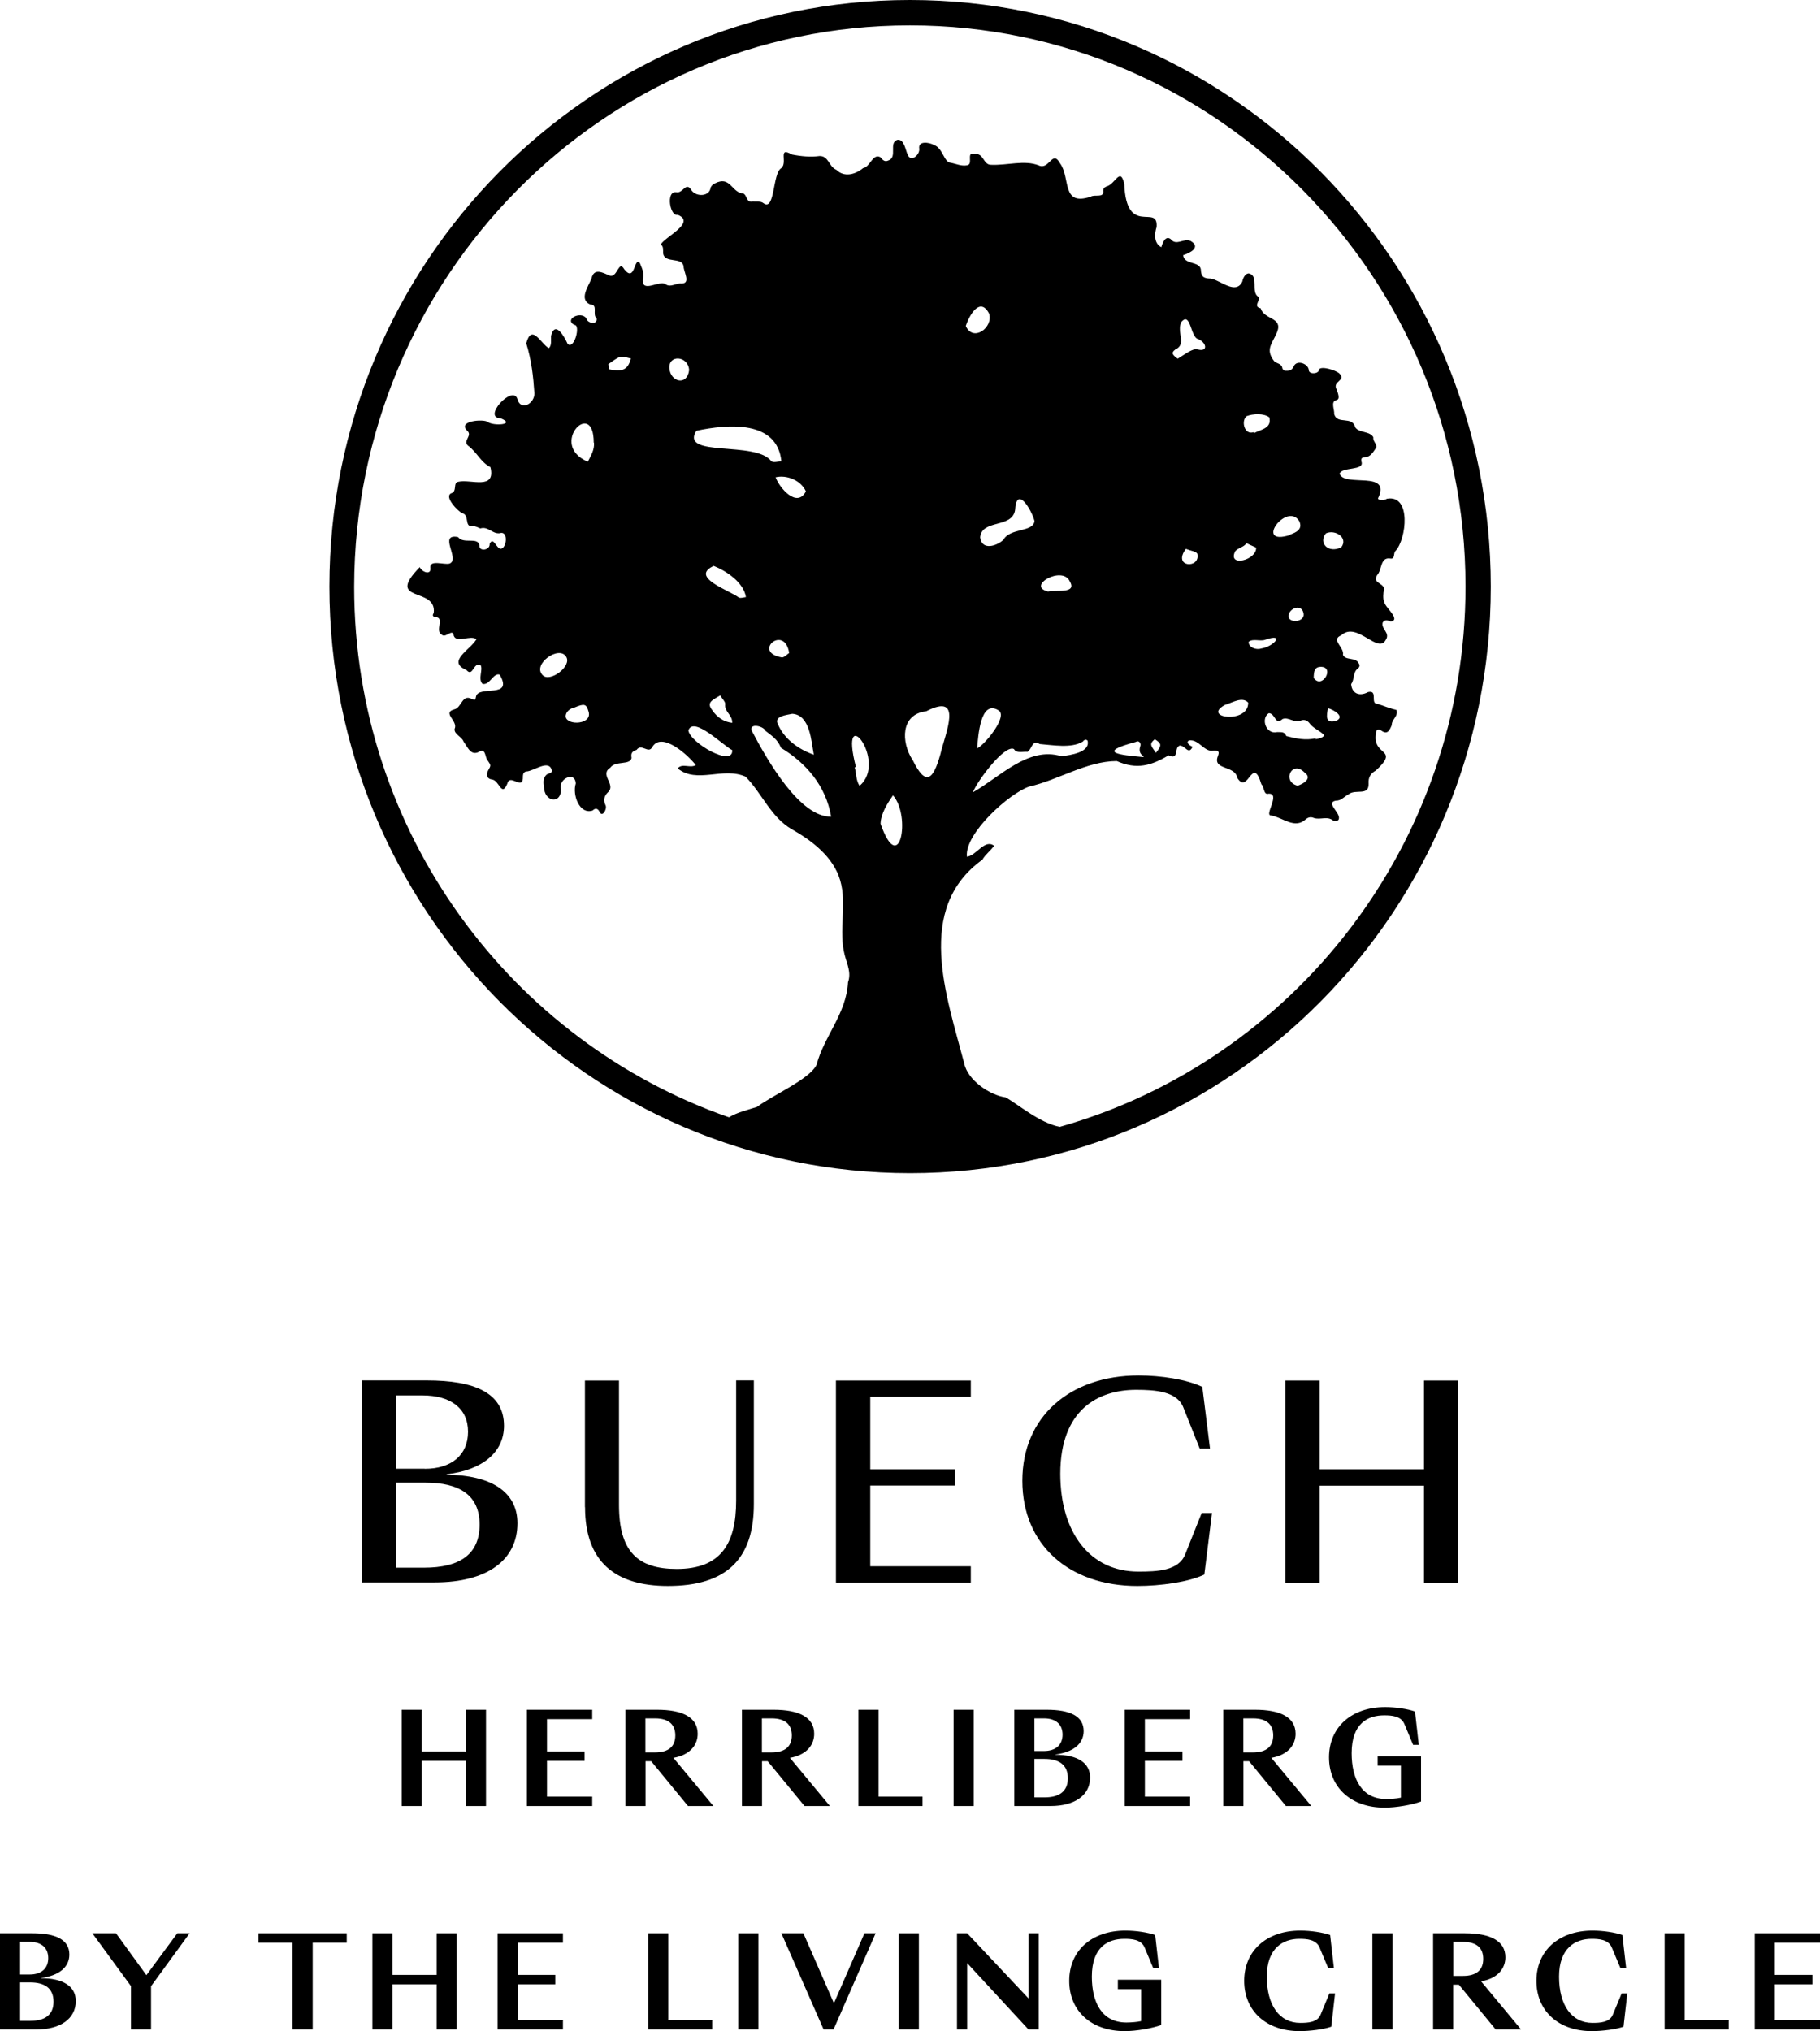 <svg width="112" height="125" viewBox="0 0 112 125" fill="none" xmlns="http://www.w3.org/2000/svg">
<g clip-path="url(#clip0_2510_2556)">
<path d="M24.721 105.223H25.958V107.786H28.673V105.223H29.91V111.146H28.673V108.364H25.958V111.146H24.721V105.223Z" fill="black"/>
<path d="M32.424 105.223H36.446V105.801H33.662V107.786H35.975V108.364H33.662V110.568H36.446V111.146H32.424V105.223Z" fill="black"/>
<path d="M38.488 111.146V105.223H40.438C41.984 105.223 42.936 105.676 42.936 106.7C42.936 107.325 42.549 107.981 41.443 108.184L43.903 111.146H42.34L40.074 108.388H39.726V111.146H38.488ZM40.314 107.848C41.18 107.848 41.559 107.45 41.559 106.801C41.559 106.153 41.18 105.754 40.314 105.754H39.718V107.848H40.314Z" fill="black"/>
<path d="M45.659 111.146V105.223H47.608C49.155 105.223 50.106 105.676 50.106 106.7C50.106 107.325 49.719 107.981 48.613 108.184L51.073 111.146H49.511L47.244 108.388H46.896V111.146H45.659ZM47.484 107.848C48.35 107.848 48.729 107.45 48.729 106.801C48.729 106.153 48.35 105.754 47.484 105.754H46.888V107.848H47.484Z" fill="black"/>
<path d="M52.829 105.223H54.066V110.568H56.773V111.146H52.829V105.223Z" fill="black"/>
<path d="M58.684 105.223H59.922V111.146H58.684V105.223Z" fill="black"/>
<path d="M62.42 111.146V105.223H64.415C65.862 105.223 66.689 105.621 66.689 106.536C66.689 107.294 66.071 107.833 64.957 107.973V107.989C66.28 107.997 67.084 108.466 67.084 109.396C67.084 110.49 66.133 111.146 64.655 111.146H62.42ZM64.245 107.762C64.972 107.762 65.39 107.38 65.39 106.754C65.39 106.129 64.98 105.754 64.253 105.754H63.657V107.762H64.245ZM64.276 110.615C65.158 110.615 65.715 110.271 65.715 109.435C65.715 108.599 65.158 108.247 64.276 108.247H63.657V110.615H64.276Z" fill="black"/>
<path d="M69.219 105.223H73.241V105.801H70.456V107.786H72.769V108.364H70.456V110.568H73.241V111.146H69.219V105.223Z" fill="black"/>
<path d="M75.283 111.146V105.223H77.232C78.779 105.223 79.73 105.676 79.73 106.7C79.73 107.325 79.344 107.981 78.238 108.184L80.697 111.146H79.135L76.868 108.388H76.52V111.146H75.283ZM77.108 107.848C77.975 107.848 78.354 107.45 78.354 106.801C78.354 106.153 77.975 105.754 77.108 105.754H76.513V107.848H77.108Z" fill="black"/>
<path d="M85.307 110.716C85.547 110.716 85.949 110.693 86.212 110.63V108.661H84.781V108.083H87.45V110.872C86.908 111.068 85.949 111.247 85.199 111.247C83.149 111.247 81.788 110.005 81.788 108.153C81.788 106.301 83.165 105.059 85.245 105.059C85.88 105.059 86.622 105.168 87.079 105.332L87.311 107.38H86.962L86.429 106.106C86.22 105.598 85.624 105.567 85.183 105.567C84.178 105.567 83.18 106.059 83.18 107.895C83.18 109.481 83.799 110.716 85.307 110.716Z" fill="black"/>
<path d="M22.261 97.393V84.953H26.275C29.183 84.953 31.017 85.711 31.017 87.743C31.017 89.368 29.702 90.47 27.489 90.728V90.759C30.119 90.775 31.844 91.744 31.844 93.744C31.844 95.995 30.011 97.385 26.747 97.385H22.268L22.261 97.393ZM26.144 90.392C27.768 90.392 28.804 89.556 28.804 88.11C28.804 86.665 27.729 85.876 25.997 85.876H24.372V90.384H26.144V90.392ZM26.09 96.479C28.302 96.479 29.516 95.659 29.516 93.822C29.516 91.986 28.232 91.244 26.19 91.244H24.372V96.479H26.09Z" fill="black"/>
<path d="M35.998 92.752V84.961H38.094V92.619C38.094 95.51 39.262 96.557 41.652 96.557C44.351 96.557 45.303 95.018 45.303 92.353V84.953H46.393V92.564C46.393 95.979 44.676 97.604 41.103 97.604C37.839 97.604 36.005 96.096 36.005 92.752H35.998Z" fill="black"/>
<path d="M51.444 84.961H59.744V85.961H53.556V90.423H58.769V91.423H53.556V96.393H59.744V97.393H51.444V84.953V84.961Z" fill="black"/>
<path d="M62.915 91.126C62.915 87.204 65.823 84.649 70.077 84.649C71.439 84.649 73.032 84.891 73.991 85.352L74.463 89.142H73.829L72.823 86.618C72.436 85.618 71.083 85.532 69.915 85.532C67.594 85.532 65.251 86.743 65.251 90.697C65.251 94.354 67.099 96.721 70.054 96.721C71.207 96.721 72.522 96.674 72.931 95.674L73.952 93.111H74.587L74.115 96.901C73.156 97.362 71.415 97.604 69.992 97.604C65.784 97.604 62.915 95.065 62.915 91.126Z" fill="black"/>
<path d="M79.096 84.961H81.208V90.423H87.635V84.961H89.731V97.401H87.635V91.431H81.208V97.401H79.096V84.961Z" fill="black"/>
<path d="M56 0C36.269 0 20.273 16.159 20.273 36.1C20.273 56.042 36.269 72.201 56.008 72.201C75.747 72.201 91.743 56.042 91.743 36.1C91.743 16.159 75.739 0 56 0ZM52.898 48.361C52.674 48.04 52.705 47.603 52.597 47.22C52.62 47.22 52.643 47.204 52.674 47.204C51.583 42.977 54.693 46.845 52.898 48.361ZM54.19 50.697C54.206 50.072 54.608 49.447 54.956 48.947C56.085 50.236 55.358 54.026 54.19 50.697ZM56.147 46.751C55.459 45.68 55.412 43.954 56.998 43.774C59.31 42.586 58.181 45.102 57.872 46.415C57.431 47.993 56.975 48.439 56.155 46.751H56.147ZM65.22 69.349C63.975 69.115 62.629 67.942 61.886 67.536C60.943 67.411 59.543 66.497 59.334 65.426C58.251 61.301 56.279 55.917 60.455 52.908C60.641 52.58 60.989 52.33 61.175 52.049C60.594 51.611 60.092 52.658 59.504 52.721C59.342 51.306 62.118 48.814 63.34 48.407C65.119 48.009 66.867 46.845 68.724 46.837C69.954 47.384 70.851 47.118 71.918 46.485C72.583 46.798 72.22 46.024 72.599 45.884C72.947 45.876 73.14 46.493 73.388 45.962C73.233 45.891 72.947 45.704 73.164 45.571C73.805 45.469 74.1 46.337 74.71 46.188C75.004 46.188 75.051 46.267 74.943 46.548C74.618 47.407 76.01 47.087 76.141 47.868C76.807 48.962 77.07 46.407 77.626 48.267C77.812 48.431 77.75 48.939 78.067 48.845C78.833 48.814 77.781 50.189 78.214 50.181C78.972 50.314 79.676 51.056 80.372 50.408C80.519 50.291 80.674 50.259 80.852 50.338C81.262 50.478 81.687 50.189 82.066 50.517C82.136 50.564 82.291 50.533 82.36 50.463C82.623 50.095 81.525 49.416 82.198 49.275C82.538 49.291 82.724 49.017 83.002 48.876C83.428 48.54 84.24 49.009 84.224 48.236C84.193 47.853 84.34 47.595 84.665 47.423C86.189 46.016 84.418 46.587 84.681 45.11C84.673 44.891 84.851 44.844 85.013 44.969C85.377 45.227 85.508 44.962 85.647 44.633C85.64 44.258 86.073 44.086 85.934 43.688C85.57 43.618 85.137 43.43 84.758 43.313C84.302 43.328 84.828 42.438 84.186 42.594C83.675 42.875 83.196 42.696 83.149 42.102C83.374 41.805 83.242 41.367 83.567 41.141C83.667 41.055 83.698 40.937 83.621 40.836C83.451 40.422 82.786 40.672 82.646 40.297C82.747 39.851 81.865 39.367 82.538 39.101C83.505 38.203 84.804 40.304 85.284 39.375C85.57 38.945 84.967 38.703 85.091 38.312C85.207 38.117 85.408 38.179 85.586 38.249C86.15 38.179 85.462 37.538 85.315 37.304C85.114 37.03 85.106 36.749 85.145 36.444C85.369 35.858 84.402 35.96 84.743 35.405C85.067 35.053 84.928 34.288 85.547 34.374C85.88 34.436 85.725 34.045 85.88 33.905C86.552 33.186 86.87 30.42 85.354 30.693C85.199 30.787 84.913 30.842 84.797 30.685C85.671 28.904 82.731 30.013 82.438 29.154C82.577 28.709 83.992 28.99 83.783 28.404C83.752 28.255 83.783 28.154 83.946 28.146C84.333 28.146 84.495 27.833 84.681 27.56C84.773 27.333 84.464 27.161 84.518 26.919C84.325 26.521 83.636 26.653 83.404 26.302C83.219 25.567 82.283 26.153 82.105 25.481C82.136 25.224 81.881 24.731 82.213 24.63C82.523 24.591 82.314 24.161 82.267 23.989C81.943 23.45 82.879 23.442 82.422 22.981C82.213 22.793 81.332 22.504 81.177 22.731C81.177 23.028 80.543 23.051 80.543 22.778C80.527 22.387 79.785 22.098 79.607 22.567C79.491 22.817 79.297 22.832 79.081 22.817C79.026 22.817 78.942 22.739 78.918 22.676C78.887 22.364 78.578 22.387 78.415 22.231C77.843 21.488 78.292 21.168 78.601 20.418C78.942 19.512 77.797 19.691 77.58 18.972C77.054 18.855 77.657 18.441 77.41 18.246C76.977 17.941 77.472 16.988 76.876 16.831C76.652 16.792 76.49 17.105 76.451 17.331C76.049 18.175 75.074 17.222 74.502 17.144C74.061 17.136 73.914 17.027 73.898 16.566C73.798 16.066 72.885 16.308 72.808 15.706C73.218 15.573 73.937 15.222 73.272 14.831C72.839 14.628 72.398 15.175 72.034 14.706C71.709 14.487 71.539 14.956 71.47 15.214C71.013 14.987 71.037 14.401 71.176 13.971C71.292 12.487 69.312 14.628 69.188 11.315C68.933 10.236 68.639 11.354 68.082 11.479C67.943 11.541 67.873 11.627 67.896 11.791C67.912 12.19 67.355 11.948 67.123 12.104C65.29 12.713 65.901 10.94 65.228 10.041C64.756 9.197 64.578 10.479 63.928 10.182C63.054 9.83 61.979 10.189 60.981 10.143C60.509 10.143 60.533 9.416 60.014 9.486C59.396 9.275 59.937 10.119 59.512 10.174C59.156 10.236 58.854 10.088 58.522 10.018C58.088 10.018 58.034 9.111 57.477 8.924C57.183 8.752 56.48 8.65 56.572 9.158C56.611 9.517 56.07 10.01 55.868 9.541C55.714 9.236 55.66 8.564 55.234 8.603C54.662 8.775 55.258 9.674 54.67 9.877C54.445 9.986 54.314 9.846 54.19 9.681C53.711 9.4 53.54 10.299 53.115 10.346C52.635 10.744 51.947 10.932 51.467 10.447C51.019 10.283 50.996 9.58 50.431 9.603C49.897 9.674 49.333 9.627 48.737 9.51C47.824 8.986 48.513 10.01 48.072 10.354C47.538 10.674 47.701 13.041 46.981 12.502C46.811 12.362 46.548 12.432 46.339 12.401C45.86 12.518 46.014 11.869 45.628 11.893C45.009 11.752 44.908 10.822 44.003 11.283C43.895 11.322 43.779 11.432 43.733 11.541C43.671 12.104 42.874 12.12 42.58 11.744C42.209 11.111 42.054 11.924 41.613 11.83C40.956 11.744 41.234 13.362 41.714 13.221C42.859 13.698 40.909 14.581 40.67 15.042C40.847 15.182 40.801 15.386 40.809 15.573C40.886 16.253 41.985 15.776 42.07 16.401C42.07 16.73 42.534 17.449 41.938 17.449C41.598 17.41 41.281 17.714 40.964 17.495C40.585 17.214 39.502 18.074 39.556 17.198C39.68 16.816 39.502 16.511 39.378 16.191C39.022 15.745 39.092 17.433 38.419 16.573C38.063 15.948 38.001 17.136 37.514 16.956C37.081 16.777 36.555 16.464 36.4 17.144C36.207 17.636 35.619 18.418 36.315 18.738C36.841 18.738 36.423 19.34 36.717 19.597C36.787 19.996 36.153 19.926 36.083 19.59C35.758 19.121 34.698 19.637 35.34 19.996C35.758 19.965 35.34 21.559 34.93 21.16C34.737 20.723 34.149 19.676 33.909 20.691C33.902 20.918 33.964 21.285 33.77 21.426C33.291 21.152 32.718 19.879 32.386 21.129C32.703 22.129 32.819 23.168 32.888 24.192C32.912 24.848 32.022 25.341 31.829 24.52C31.512 23.7 29.671 25.716 30.808 25.739C31.79 26.138 30.351 26.232 30.019 25.966C29.764 25.77 28.131 25.895 28.75 26.505C29.106 26.81 28.456 27.122 28.804 27.427C29.338 27.81 29.586 28.451 30.181 28.748C30.529 30.185 28.975 29.474 28.217 29.646C27.845 29.693 28.17 30.256 27.753 30.365C27.335 30.592 28.178 31.467 28.449 31.584C28.928 31.701 28.534 32.483 29.122 32.381C29.268 32.381 29.439 32.475 29.562 32.522C30.034 32.373 30.29 32.865 30.746 32.819C31.28 32.631 31.195 33.663 30.862 33.764C30.56 33.866 30.382 32.967 30.135 33.467C30.181 33.866 29.454 33.983 29.501 33.545C29.385 33.03 28.534 33.506 28.186 33.053C26.94 32.819 28.34 34.428 27.667 34.686C27.343 34.78 26.468 34.436 26.484 34.913C26.569 35.444 25.958 35.21 25.834 34.905C23.645 37.148 26.902 36.077 26.693 37.726C26.585 37.89 26.646 37.952 26.809 37.976C27.389 38.023 26.747 38.812 27.18 39.054C27.428 39.32 27.869 38.617 27.93 39.14C28.131 39.601 28.959 39.054 29.323 39.343C28.936 40 27.466 40.711 28.704 41.234C29.114 41.711 29.129 40.711 29.578 40.937C29.74 41.227 29.4 41.781 29.694 42.086C30.135 42.203 30.367 41.375 30.754 41.523C31.635 43.039 29.416 42.133 29.292 42.883C29.253 43.094 29.238 43.11 29.037 43.016C28.418 42.696 28.425 43.571 27.938 43.664C27.196 43.875 28.217 44.383 27.977 44.86C27.938 45.196 28.418 45.329 28.526 45.634C28.82 46.048 28.998 46.579 29.57 46.22C29.918 46.11 29.841 46.649 30.026 46.821C30.212 47.103 30.228 47.095 30.05 47.4C29.887 47.681 29.965 47.923 30.259 47.97C30.73 47.993 30.854 49.095 31.218 48.236C31.372 47.587 32.115 48.603 32.177 47.923C32.185 47.743 32.154 47.517 32.393 47.478C32.85 47.462 33.778 46.704 33.956 47.4C33.987 47.642 33.724 47.556 33.608 47.704C33.36 47.962 33.468 48.282 33.492 48.587C33.608 49.361 34.536 49.462 34.52 48.579C34.335 47.939 35.395 47.423 35.433 48.22C35.209 48.908 35.665 50.158 36.477 49.877C36.64 49.712 36.794 49.752 36.895 49.955C37.073 50.345 37.382 49.767 37.266 49.556C37.122 49.254 37.173 48.986 37.421 48.751C37.931 48.282 36.872 47.681 37.56 47.243C37.87 46.798 38.782 47.11 38.867 46.649C38.813 46.345 38.898 46.243 39.177 46.149C39.478 45.727 39.904 46.415 40.136 45.985C40.716 44.977 42.364 46.485 42.82 47.087C42.456 47.298 41.985 46.946 41.706 47.29C42.889 48.259 44.498 47.173 45.883 47.798C46.888 48.814 47.438 50.283 48.714 51.025C49.959 51.728 51.274 52.721 51.7 54.159C52.148 55.667 51.583 57.261 51.986 58.785C52.125 59.331 52.403 59.855 52.187 60.449C52.086 62.387 50.717 63.77 50.253 65.528C49.828 66.419 47.569 67.388 46.587 68.122C45.991 68.317 45.38 68.45 44.862 68.763C31.457 64.09 21.797 51.221 21.797 36.116C21.82 17.058 37.15 1.563 56 1.563C74.85 1.563 90.188 17.058 90.188 36.1C90.188 51.916 79.607 65.278 65.22 69.349ZM66.62 45.657C66.697 45.555 66.805 45.462 66.929 45.579C67.107 46.29 65.924 46.47 65.313 46.54C63.279 45.915 61.53 47.829 59.875 48.759C60.099 48.118 61.832 45.782 62.404 46.102C62.544 46.384 62.985 46.235 63.24 46.267C63.511 46.102 63.511 45.485 63.982 45.79C64.787 45.852 65.924 46.063 66.62 45.649V45.657ZM65.839 35.788C66.303 36.569 64.926 36.288 64.501 36.405C63.124 36.077 65.39 34.772 65.839 35.788ZM60.13 46.056C60.2 45.321 60.324 43.039 61.438 43.711C62.08 44.055 60.571 45.876 60.13 46.056ZM61.747 33.225C61.329 33.616 60.417 33.897 60.316 33.069C60.424 31.944 62.273 32.529 62.466 31.404C62.551 29.826 63.487 31.373 63.665 32.069C63.58 32.772 62.157 32.475 61.747 33.225ZM59.434 20.066C59.666 19.347 60.331 18.246 60.873 19.308C61.128 20.152 59.898 21.074 59.434 20.066ZM70.364 46.532C70.364 46.532 70.371 46.571 70.371 46.595C68.925 46.462 67.424 46.321 69.884 45.665C70.085 45.532 70.263 45.743 70.162 45.962C70.09 46.217 70.157 46.407 70.364 46.532ZM71.067 45.493C71.485 45.766 71.516 45.852 71.137 46.329C70.859 45.923 70.681 45.806 71.067 45.493ZM72.7 19.816C73.28 19.136 73.256 20.777 73.744 20.871C74.316 21.121 74.332 21.738 73.604 21.473C73.179 21.567 72.862 21.848 72.475 22.075C72.212 21.871 72.011 21.738 72.336 21.504C73.047 21.184 72.39 20.433 72.7 19.816ZM72.978 33.78C73.295 33.905 73.589 33.928 73.682 34.077C73.898 35.022 72.119 34.936 72.978 33.78ZM81.594 32.827C82.175 32.561 82.995 33.108 82.538 33.686C81.734 34.077 81.123 33.413 81.594 32.827ZM82.213 44.368C81.548 44.547 81.625 44.047 81.726 43.586C82.066 43.672 82.817 44.11 82.213 44.368ZM80.844 41.719C80.852 41.312 80.898 41.055 81.262 41.039C82.182 41.016 81.362 42.469 80.844 41.719ZM81.494 45.266C81.355 45.43 81.161 45.454 80.968 45.493C80.968 45.477 80.968 45.462 80.968 45.438C80.334 45.579 79.754 45.454 79.158 45.298C79.058 45.008 78.825 45.071 78.601 45.055C77.913 45.227 77.565 44.219 78.083 43.891C78.508 43.914 78.462 44.68 78.926 44.251C79.305 44.102 79.668 44.54 80.079 44.336C80.264 44.274 80.434 44.329 80.566 44.485C80.805 44.837 81.231 44.954 81.502 45.258L81.494 45.266ZM79.854 48.353C78.864 48.111 79.506 46.727 80.295 47.556C80.79 47.907 80.179 48.259 79.854 48.353ZM79.29 37.898C79.344 37.398 80.148 37.132 80.225 37.788C80.28 38.304 79.282 38.382 79.29 37.898ZM79.382 32.905C79.382 32.905 79.382 32.912 79.382 32.928C77.139 33.639 79.174 30.857 79.955 32.069C80.187 32.576 79.777 32.764 79.382 32.905ZM77.603 39.914C77.317 40.015 76.838 39.851 76.838 39.507C77.101 39.265 77.588 39.507 77.897 39.359C79.104 38.953 78.385 39.804 77.603 39.914ZM77.162 26.653C77.162 26.653 77.147 26.614 77.139 26.599C76.575 26.786 76.358 25.888 76.722 25.606C77.116 25.458 77.766 25.419 78.114 25.684C78.276 26.357 77.626 26.419 77.17 26.653H77.162ZM76.706 33.428C76.907 33.522 77.101 33.616 77.302 33.702C77.34 34.491 75.507 34.928 76.018 33.92C76.203 33.709 76.567 33.67 76.706 33.428ZM76.814 43.242C76.838 44.579 73.914 44.18 75.383 43.383C75.817 43.258 76.443 42.844 76.814 43.242ZM45.063 46.165C45.125 47.243 42.472 45.719 42.364 44.954C42.681 44.039 44.506 45.891 45.063 46.165ZM41.196 22.676C41.126 21.801 42.356 21.887 42.41 22.778C42.286 23.77 41.265 23.504 41.196 22.676ZM43.856 43.735C43.423 43.219 43.864 43.086 44.321 42.797C44.46 43.024 44.645 43.196 44.63 43.336C44.568 43.805 45.078 43.993 45.063 44.485C44.545 44.43 44.143 44.149 43.849 43.735H43.856ZM43.918 34.827C44.738 35.155 45.767 35.858 45.906 36.749C45.751 36.765 45.574 36.835 45.465 36.773C44.877 36.327 42.418 35.522 43.926 34.827H43.918ZM42.843 26.513C44.816 26.091 47.84 25.849 48.087 28.396C47.879 28.396 47.623 28.482 47.476 28.396C46.548 27.099 41.822 28.185 42.851 26.513H42.843ZM48.76 43.93C49.859 43.993 49.928 45.641 50.083 46.446C49.178 46.134 48.281 45.508 47.879 44.587C47.592 44.063 48.42 44.008 48.752 43.93H48.76ZM48.567 40.187C48.443 40.265 48.296 40.445 48.126 40.461C46.254 40.148 48.281 38.382 48.567 40.187ZM47.731 29.373C48.397 29.209 49.286 29.545 49.596 30.24C49.046 31.295 47.971 30.029 47.731 29.373ZM47.097 44.969C47.507 45.298 47.84 45.477 48.064 46.024C49.619 46.962 50.825 48.368 51.15 50.259C49.224 50.298 47.236 46.821 46.254 44.954C46.115 44.485 46.989 44.68 47.105 44.977L47.097 44.969ZM38.829 22.059C38.62 22.872 38.164 22.864 37.467 22.723C37.467 22.614 37.452 22.512 37.437 22.41C37.684 22.254 37.908 22.043 38.164 21.965C38.365 21.91 38.604 22.02 38.821 22.059H38.829ZM35.364 43.539C35.951 43.289 36.083 43.321 36.207 43.75C36.524 44.602 34.892 44.672 34.814 44.11C34.799 43.805 35.085 43.594 35.364 43.539ZM33.399 41.555C32.726 40.891 34.404 39.687 34.845 40.422C35.209 41.008 33.84 42.016 33.399 41.555ZM36.168 28.412C33.716 27.364 36.547 24.45 36.539 27.239H36.555C36.593 27.677 36.369 28.037 36.176 28.412H36.168Z" fill="black"/>
<path d="M2.537 121.742V121.726C3.651 121.585 4.27 121.046 4.27 120.288C4.27 119.374 3.442 118.975 1.996 118.975H0V124.898H2.235C3.713 124.898 4.664 124.242 4.664 123.148C4.664 122.218 3.86 121.749 2.537 121.742ZM1.238 119.507H1.833C2.56 119.507 2.97 119.882 2.97 120.507C2.97 121.132 2.552 121.515 1.825 121.515H1.238V119.507ZM1.856 124.367H1.238V121.999H1.856C2.738 121.999 3.295 122.351 3.295 123.187C3.295 124.023 2.738 124.367 1.856 124.367Z" fill="black"/>
<path d="M9.011 121.554L7.139 118.975H5.685L8.06 122.226V124.898H9.297V122.234L11.672 118.975H10.914L9.011 121.554Z" fill="black"/>
<path d="M15.911 119.554H18.007V124.898H19.244V119.554H21.34V118.975H15.911V119.554Z" fill="black"/>
<path d="M26.871 121.538H24.156V118.975H22.918V124.898H24.156V122.117H26.871V124.898H28.108V118.975H26.871V121.538Z" fill="black"/>
<path d="M30.622 124.898H34.644V124.32H31.86V122.117H34.172V121.538H31.86V119.554H34.644V118.975H30.622V124.898Z" fill="black"/>
<path d="M41.126 118.975H39.888V124.898H43.833V124.32H41.126V118.975Z" fill="black"/>
<path d="M46.672 118.975H45.434V124.898H46.672V118.975Z" fill="black"/>
<path d="M51.32 123.281L49.441 118.975H48.087L50.686 124.898H51.297L53.888 118.975H53.2L51.32 123.281Z" fill="black"/>
<path d="M56.549 118.975H55.312V124.898H56.549V118.975Z" fill="black"/>
<path d="M63.294 122.984L59.519 118.975H58.893V124.898H59.519V120.812L63.294 124.898H63.92V118.975H63.294V122.984Z" fill="black"/>
<path d="M68.793 122.414H70.224V124.383C69.961 124.445 69.559 124.469 69.319 124.469C67.811 124.469 67.192 123.234 67.192 121.648C67.192 119.812 68.19 119.319 69.196 119.319C69.636 119.319 70.232 119.351 70.441 119.858L70.975 121.132H71.323L71.091 119.085C70.634 118.921 69.892 118.811 69.257 118.811C67.177 118.811 65.8 120.054 65.8 121.906C65.8 123.758 67.161 125 69.211 125C69.961 125 70.92 124.82 71.462 124.625V121.835H68.793V122.414Z" fill="black"/>
<path d="M81.27 123.984C81.069 124.469 80.473 124.492 80.009 124.492C78.74 124.492 77.959 123.406 77.959 121.648C77.959 119.89 78.957 119.319 79.962 119.319C80.403 119.319 80.999 119.351 81.208 119.858L81.741 121.132H82.09L81.857 119.085C81.401 118.921 80.659 118.811 80.024 118.811C77.944 118.811 76.567 120.054 76.567 121.906C76.567 123.758 77.928 125 79.978 125C80.612 125 81.471 124.891 81.927 124.727L82.159 122.679H81.811L81.27 123.984Z" fill="black"/>
<path d="M85.694 118.975H84.456V124.898H85.694V118.975Z" fill="black"/>
<path d="M92.64 120.452C92.64 119.429 91.688 118.975 90.141 118.975H88.192V124.898H89.43V122.14H89.778L92.044 124.898H93.607L91.147 121.937C92.253 121.734 92.64 121.077 92.64 120.452ZM90.033 121.601H89.438V119.507H90.033C90.899 119.507 91.278 119.905 91.278 120.554C91.278 121.202 90.899 121.601 90.033 121.601Z" fill="black"/>
<path d="M99.253 123.984C99.052 124.469 98.456 124.492 97.992 124.492C96.724 124.492 95.943 123.406 95.943 121.648C95.943 119.89 96.94 119.319 97.946 119.319C98.387 119.319 98.982 119.351 99.191 119.858L99.725 121.132H100.073L99.841 119.085C99.385 118.921 98.642 118.811 98.008 118.811C95.927 118.811 94.55 120.054 94.55 121.906C94.55 123.758 95.912 125 97.961 125C98.596 125 99.454 124.891 99.91 124.727L100.143 122.679H99.794L99.253 123.984Z" fill="black"/>
<path d="M103.677 118.975H102.44V124.898H106.385V124.32H103.677V118.975Z" fill="black"/>
<path d="M112 119.554V118.975H107.986V124.898H112V124.32H109.223V122.117H111.536V121.538H109.223V119.554H112Z" fill="black"/>
</g>
<defs>
<clipPath id="clip0_2510_2556">
<rect width="112" height="125" fill="white"/>
</clipPath>
</defs>
</svg>
